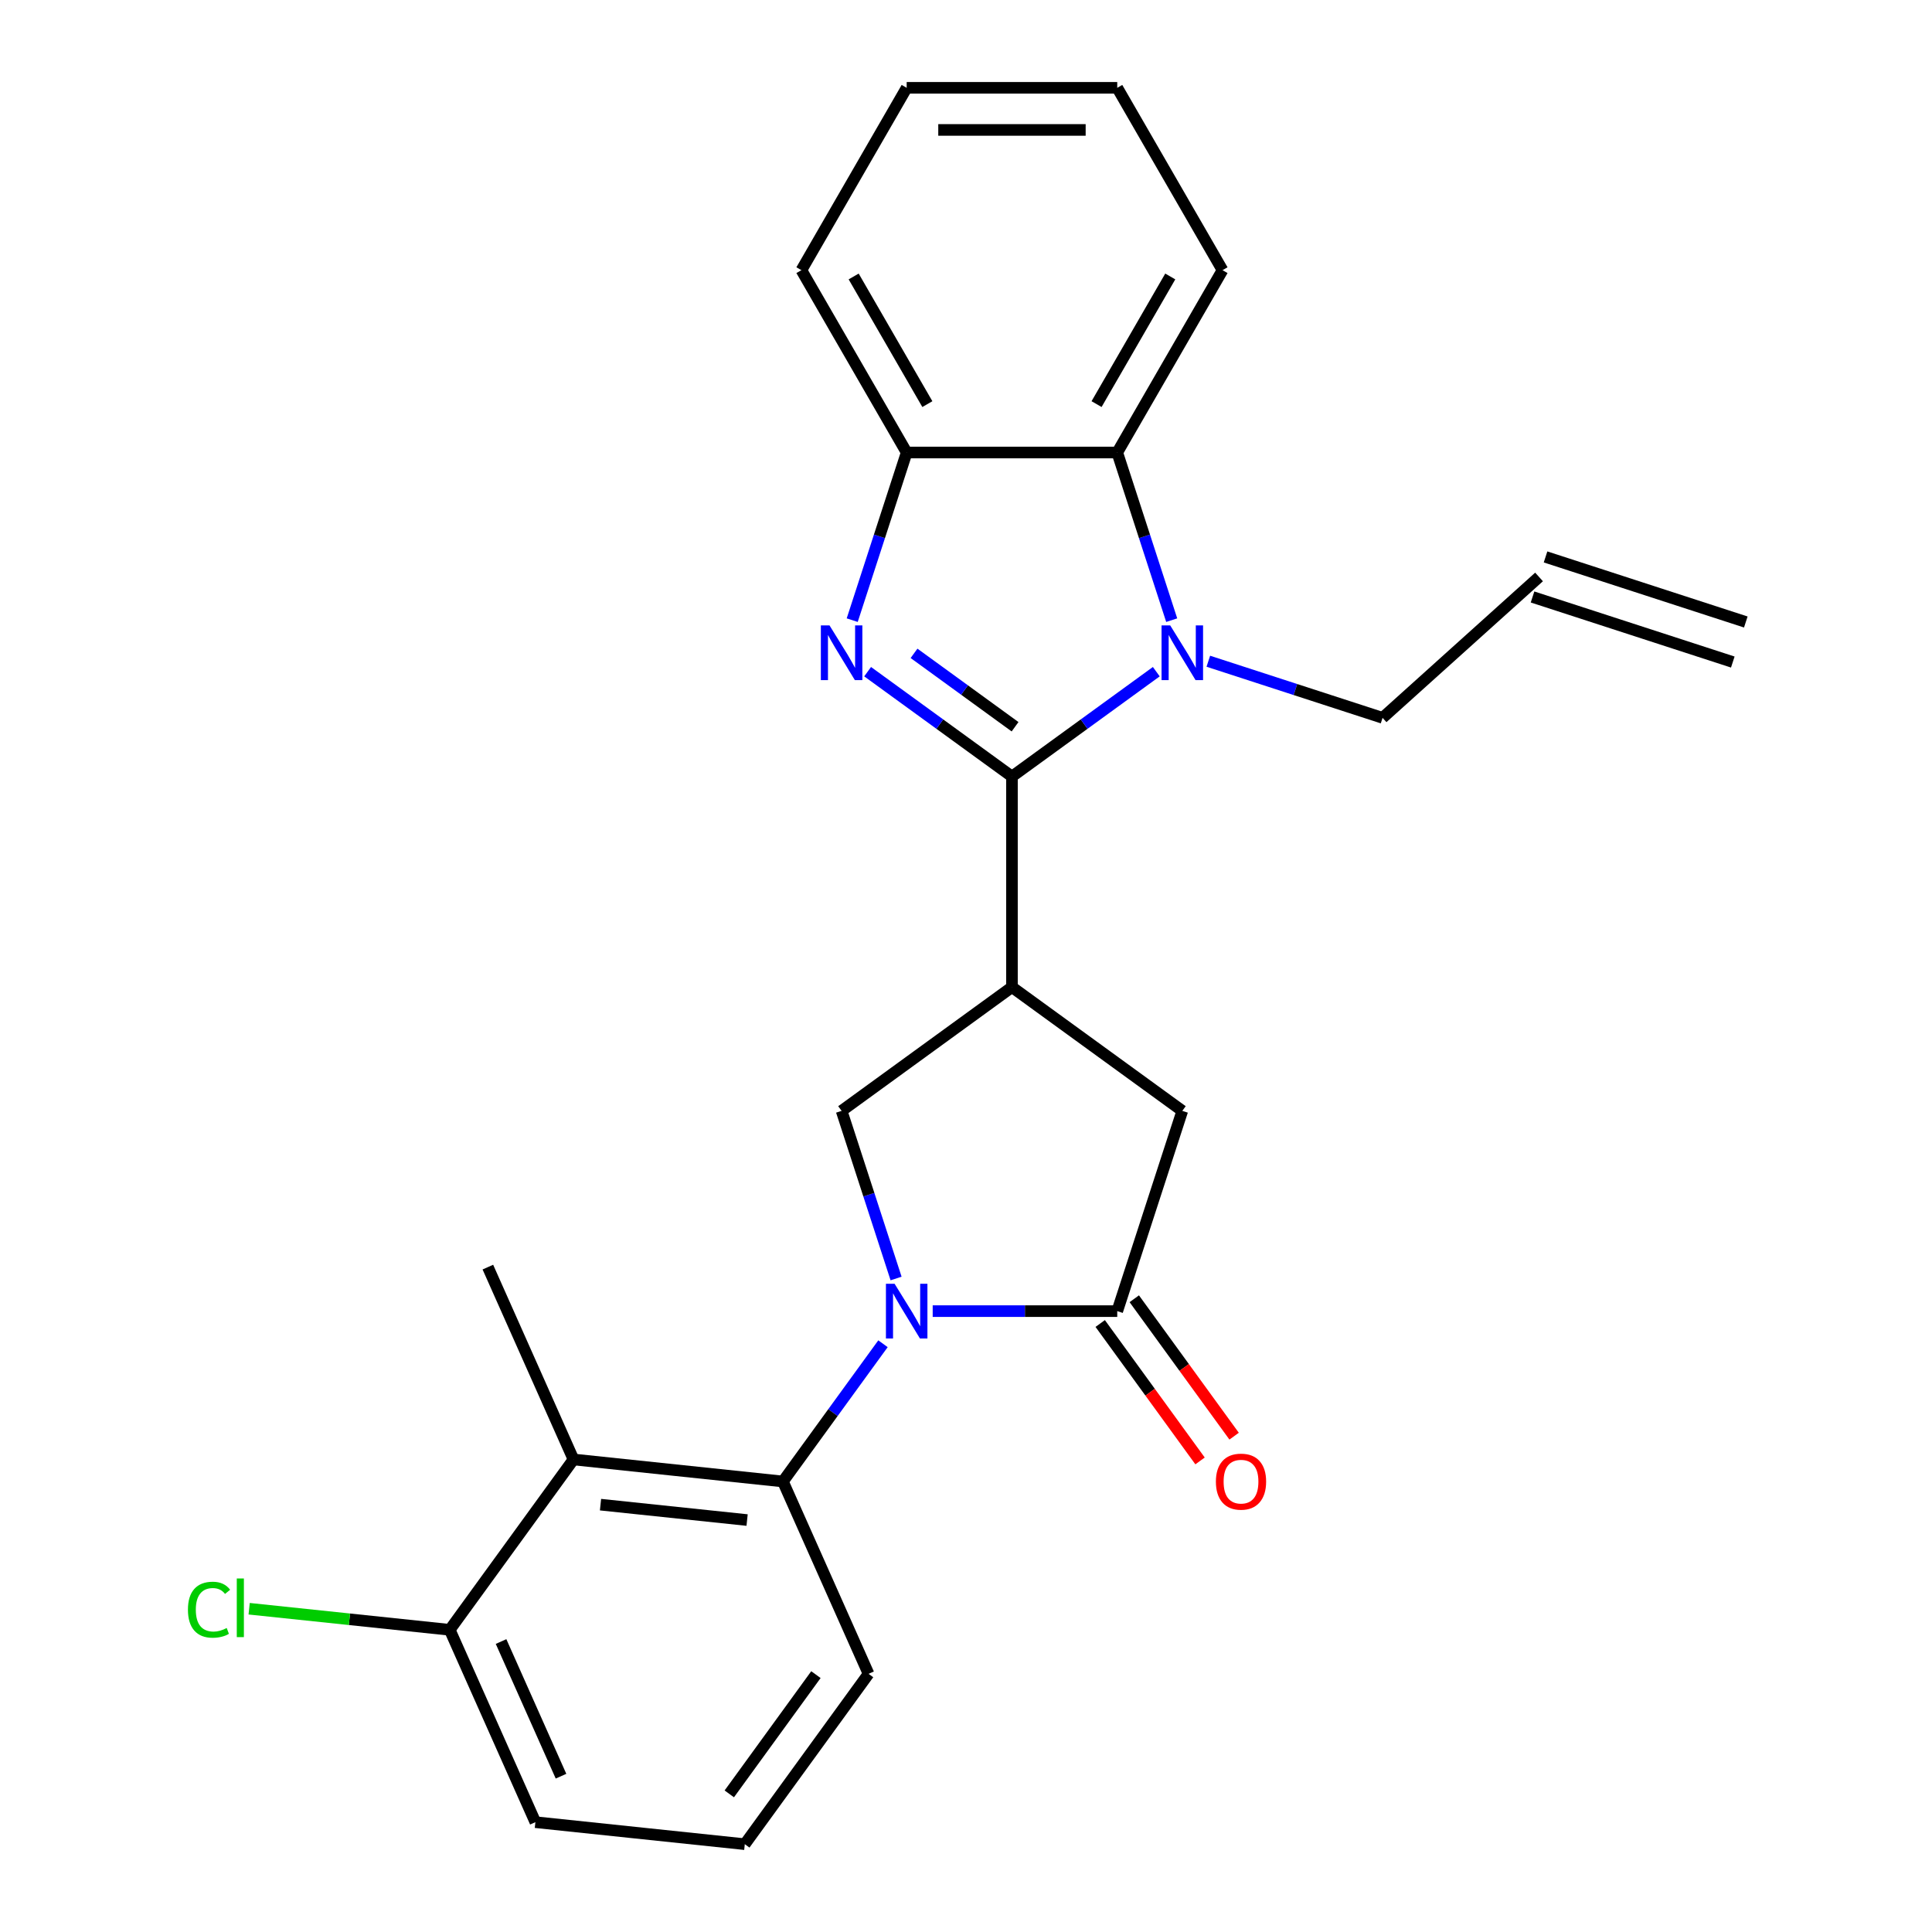 <?xml version='1.0' encoding='iso-8859-1'?>
<svg version='1.1' baseProfile='full'
              xmlns='http://www.w3.org/2000/svg'
                      xmlns:rdkit='http://www.rdkit.org/xml'
                      xmlns:xlink='http://www.w3.org/1999/xlink'
                  xml:space='preserve'
width='1000px' height='1000px' viewBox='0 0 1000 1000'>
<!-- END OF HEADER -->
<rect style='opacity:1.0;fill:#FFFFFF;stroke:none' width='1000' height='1000' x='0' y='0'> </rect>
<path class='bond-1' d='M 523.789,401.938 L 486.436,374.799' style='fill:none;fill-rule:evenodd;stroke:#000000;stroke-width:6px;stroke-linecap:butt;stroke-linejoin:miter;stroke-opacity:1' />
<path class='bond-1' d='M 486.436,374.799 L 449.082,347.66' style='fill:none;fill-rule:evenodd;stroke:#0000FF;stroke-width:6px;stroke-linecap:butt;stroke-linejoin:miter;stroke-opacity:1' />
<path class='bond-1' d='M 525.395,376.162 L 499.248,357.164' style='fill:none;fill-rule:evenodd;stroke:#000000;stroke-width:6px;stroke-linecap:butt;stroke-linejoin:miter;stroke-opacity:1' />
<path class='bond-1' d='M 499.248,357.164 L 473.1,338.167' style='fill:none;fill-rule:evenodd;stroke:#0000FF;stroke-width:6px;stroke-linecap:butt;stroke-linejoin:miter;stroke-opacity:1' />
<path class='bond-2' d='M 523.789,401.938 L 561.143,374.799' style='fill:none;fill-rule:evenodd;stroke:#000000;stroke-width:6px;stroke-linecap:butt;stroke-linejoin:miter;stroke-opacity:1' />
<path class='bond-2' d='M 561.143,374.799 L 598.497,347.66' style='fill:none;fill-rule:evenodd;stroke:#0000FF;stroke-width:6px;stroke-linecap:butt;stroke-linejoin:miter;stroke-opacity:1' />
<path class='bond-3' d='M 523.789,401.938 L 523.789,510.924' style='fill:none;fill-rule:evenodd;stroke:#000000;stroke-width:6px;stroke-linecap:butt;stroke-linejoin:miter;stroke-opacity:1' />
<path class='bond-0' d='M 463.81,661.753 L 449.714,618.369' style='fill:none;fill-rule:evenodd;stroke:#0000FF;stroke-width:6px;stroke-linecap:butt;stroke-linejoin:miter;stroke-opacity:1' />
<path class='bond-0' d='M 449.714,618.369 L 435.617,574.985' style='fill:none;fill-rule:evenodd;stroke:#000000;stroke-width:6px;stroke-linecap:butt;stroke-linejoin:miter;stroke-opacity:1' />
<path class='bond-5' d='M 457.029,695.522 L 431.132,731.166' style='fill:none;fill-rule:evenodd;stroke:#0000FF;stroke-width:6px;stroke-linecap:butt;stroke-linejoin:miter;stroke-opacity:1' />
<path class='bond-5' d='M 431.132,731.166 L 405.235,766.809' style='fill:none;fill-rule:evenodd;stroke:#000000;stroke-width:6px;stroke-linecap:butt;stroke-linejoin:miter;stroke-opacity:1' />
<path class='bond-26' d='M 482.761,678.637 L 530.522,678.637' style='fill:none;fill-rule:evenodd;stroke:#0000FF;stroke-width:6px;stroke-linecap:butt;stroke-linejoin:miter;stroke-opacity:1' />
<path class='bond-26' d='M 530.522,678.637 L 578.283,678.637' style='fill:none;fill-rule:evenodd;stroke:#000000;stroke-width:6px;stroke-linecap:butt;stroke-linejoin:miter;stroke-opacity:1' />
<path class='bond-8' d='M 441.104,320.992 L 455.2,277.609' style='fill:none;fill-rule:evenodd;stroke:#0000FF;stroke-width:6px;stroke-linecap:butt;stroke-linejoin:miter;stroke-opacity:1' />
<path class='bond-8' d='M 455.2,277.609 L 469.296,234.225' style='fill:none;fill-rule:evenodd;stroke:#000000;stroke-width:6px;stroke-linecap:butt;stroke-linejoin:miter;stroke-opacity:1' />
<path class='bond-7' d='M 606.475,320.992 L 592.379,277.609' style='fill:none;fill-rule:evenodd;stroke:#0000FF;stroke-width:6px;stroke-linecap:butt;stroke-linejoin:miter;stroke-opacity:1' />
<path class='bond-7' d='M 592.379,277.609 L 578.283,234.225' style='fill:none;fill-rule:evenodd;stroke:#000000;stroke-width:6px;stroke-linecap:butt;stroke-linejoin:miter;stroke-opacity:1' />
<path class='bond-13' d='M 625.426,342.252 L 670.52,356.904' style='fill:none;fill-rule:evenodd;stroke:#0000FF;stroke-width:6px;stroke-linecap:butt;stroke-linejoin:miter;stroke-opacity:1' />
<path class='bond-13' d='M 670.52,356.904 L 715.614,371.556' style='fill:none;fill-rule:evenodd;stroke:#000000;stroke-width:6px;stroke-linecap:butt;stroke-linejoin:miter;stroke-opacity:1' />
<path class='bond-6' d='M 523.789,510.924 L 435.617,574.985' style='fill:none;fill-rule:evenodd;stroke:#000000;stroke-width:6px;stroke-linecap:butt;stroke-linejoin:miter;stroke-opacity:1' />
<path class='bond-10' d='M 523.789,510.924 L 611.961,574.985' style='fill:none;fill-rule:evenodd;stroke:#000000;stroke-width:6px;stroke-linecap:butt;stroke-linejoin:miter;stroke-opacity:1' />
<path class='bond-4' d='M 578.283,678.637 L 611.961,574.985' style='fill:none;fill-rule:evenodd;stroke:#000000;stroke-width:6px;stroke-linecap:butt;stroke-linejoin:miter;stroke-opacity:1' />
<path class='bond-11' d='M 569.465,685.043 L 595.304,720.607' style='fill:none;fill-rule:evenodd;stroke:#000000;stroke-width:6px;stroke-linecap:butt;stroke-linejoin:miter;stroke-opacity:1' />
<path class='bond-11' d='M 595.304,720.607 L 621.142,756.171' style='fill:none;fill-rule:evenodd;stroke:#FF0000;stroke-width:6px;stroke-linecap:butt;stroke-linejoin:miter;stroke-opacity:1' />
<path class='bond-11' d='M 587.1,672.231 L 612.938,707.795' style='fill:none;fill-rule:evenodd;stroke:#000000;stroke-width:6px;stroke-linecap:butt;stroke-linejoin:miter;stroke-opacity:1' />
<path class='bond-11' d='M 612.938,707.795 L 638.777,743.359' style='fill:none;fill-rule:evenodd;stroke:#FF0000;stroke-width:6px;stroke-linecap:butt;stroke-linejoin:miter;stroke-opacity:1' />
<path class='bond-9' d='M 405.235,766.809 L 296.846,755.417' style='fill:none;fill-rule:evenodd;stroke:#000000;stroke-width:6px;stroke-linecap:butt;stroke-linejoin:miter;stroke-opacity:1' />
<path class='bond-9' d='M 386.699,786.778 L 310.826,778.804' style='fill:none;fill-rule:evenodd;stroke:#000000;stroke-width:6px;stroke-linecap:butt;stroke-linejoin:miter;stroke-opacity:1' />
<path class='bond-17' d='M 405.235,766.809 L 449.564,866.373' style='fill:none;fill-rule:evenodd;stroke:#000000;stroke-width:6px;stroke-linecap:butt;stroke-linejoin:miter;stroke-opacity:1' />
<path class='bond-19' d='M 578.283,234.225 L 632.776,139.84' style='fill:none;fill-rule:evenodd;stroke:#000000;stroke-width:6px;stroke-linecap:butt;stroke-linejoin:miter;stroke-opacity:1' />
<path class='bond-19' d='M 567.58,209.168 L 605.725,143.099' style='fill:none;fill-rule:evenodd;stroke:#000000;stroke-width:6px;stroke-linecap:butt;stroke-linejoin:miter;stroke-opacity:1' />
<path class='bond-25' d='M 578.283,234.225 L 469.296,234.225' style='fill:none;fill-rule:evenodd;stroke:#000000;stroke-width:6px;stroke-linecap:butt;stroke-linejoin:miter;stroke-opacity:1' />
<path class='bond-20' d='M 469.296,234.225 L 414.803,139.84' style='fill:none;fill-rule:evenodd;stroke:#000000;stroke-width:6px;stroke-linecap:butt;stroke-linejoin:miter;stroke-opacity:1' />
<path class='bond-20' d='M 479.999,209.168 L 441.854,143.099' style='fill:none;fill-rule:evenodd;stroke:#000000;stroke-width:6px;stroke-linecap:butt;stroke-linejoin:miter;stroke-opacity:1' />
<path class='bond-12' d='M 296.846,755.417 L 232.785,843.589' style='fill:none;fill-rule:evenodd;stroke:#000000;stroke-width:6px;stroke-linecap:butt;stroke-linejoin:miter;stroke-opacity:1' />
<path class='bond-18' d='M 296.846,755.417 L 252.517,655.853' style='fill:none;fill-rule:evenodd;stroke:#000000;stroke-width:6px;stroke-linecap:butt;stroke-linejoin:miter;stroke-opacity:1' />
<path class='bond-16' d='M 232.785,843.589 L 180.873,838.133' style='fill:none;fill-rule:evenodd;stroke:#000000;stroke-width:6px;stroke-linecap:butt;stroke-linejoin:miter;stroke-opacity:1' />
<path class='bond-16' d='M 180.873,838.133 L 128.96,832.677' style='fill:none;fill-rule:evenodd;stroke:#00CC00;stroke-width:6px;stroke-linecap:butt;stroke-linejoin:miter;stroke-opacity:1' />
<path class='bond-28' d='M 232.785,843.589 L 277.114,943.153' style='fill:none;fill-rule:evenodd;stroke:#000000;stroke-width:6px;stroke-linecap:butt;stroke-linejoin:miter;stroke-opacity:1' />
<path class='bond-28' d='M 259.347,849.658 L 290.378,919.353' style='fill:none;fill-rule:evenodd;stroke:#000000;stroke-width:6px;stroke-linecap:butt;stroke-linejoin:miter;stroke-opacity:1' />
<path class='bond-14' d='M 715.614,371.556 L 796.606,298.63' style='fill:none;fill-rule:evenodd;stroke:#000000;stroke-width:6px;stroke-linecap:butt;stroke-linejoin:miter;stroke-opacity:1' />
<path class='bond-15' d='M 793.239,308.995 L 896.891,342.674' style='fill:none;fill-rule:evenodd;stroke:#000000;stroke-width:6px;stroke-linecap:butt;stroke-linejoin:miter;stroke-opacity:1' />
<path class='bond-15' d='M 799.974,288.264 L 903.627,321.943' style='fill:none;fill-rule:evenodd;stroke:#000000;stroke-width:6px;stroke-linecap:butt;stroke-linejoin:miter;stroke-opacity:1' />
<path class='bond-21' d='M 449.564,866.373 L 385.504,954.545' style='fill:none;fill-rule:evenodd;stroke:#000000;stroke-width:6px;stroke-linecap:butt;stroke-linejoin:miter;stroke-opacity:1' />
<path class='bond-21' d='M 422.321,866.787 L 377.478,928.508' style='fill:none;fill-rule:evenodd;stroke:#000000;stroke-width:6px;stroke-linecap:butt;stroke-linejoin:miter;stroke-opacity:1' />
<path class='bond-23' d='M 632.776,139.84 L 578.283,45.455' style='fill:none;fill-rule:evenodd;stroke:#000000;stroke-width:6px;stroke-linecap:butt;stroke-linejoin:miter;stroke-opacity:1' />
<path class='bond-24' d='M 414.803,139.84 L 469.296,45.455' style='fill:none;fill-rule:evenodd;stroke:#000000;stroke-width:6px;stroke-linecap:butt;stroke-linejoin:miter;stroke-opacity:1' />
<path class='bond-22' d='M 385.504,954.545 L 277.114,943.153' style='fill:none;fill-rule:evenodd;stroke:#000000;stroke-width:6px;stroke-linecap:butt;stroke-linejoin:miter;stroke-opacity:1' />
<path class='bond-27' d='M 578.283,45.455 L 469.296,45.455' style='fill:none;fill-rule:evenodd;stroke:#000000;stroke-width:6px;stroke-linecap:butt;stroke-linejoin:miter;stroke-opacity:1' />
<path class='bond-27' d='M 561.935,67.252 L 485.644,67.252' style='fill:none;fill-rule:evenodd;stroke:#000000;stroke-width:6px;stroke-linecap:butt;stroke-linejoin:miter;stroke-opacity:1' />
<path  class='atom-1' d='M 463.036 664.477
L 472.316 679.477
Q 473.236 680.957, 474.716 683.637
Q 476.196 686.317, 476.276 686.477
L 476.276 664.477
L 480.036 664.477
L 480.036 692.797
L 476.156 692.797
L 466.196 676.397
Q 465.036 674.477, 463.796 672.277
Q 462.596 670.077, 462.236 669.397
L 462.236 692.797
L 458.556 692.797
L 458.556 664.477
L 463.036 664.477
' fill='#0000FF'/>
<path  class='atom-2' d='M 429.357 323.717
L 438.637 338.717
Q 439.557 340.197, 441.037 342.877
Q 442.517 345.557, 442.597 345.717
L 442.597 323.717
L 446.357 323.717
L 446.357 352.037
L 442.477 352.037
L 432.517 335.637
Q 431.357 333.717, 430.117 331.517
Q 428.917 329.317, 428.557 328.637
L 428.557 352.037
L 424.877 352.037
L 424.877 323.717
L 429.357 323.717
' fill='#0000FF'/>
<path  class='atom-3' d='M 605.701 323.717
L 614.981 338.717
Q 615.901 340.197, 617.381 342.877
Q 618.861 345.557, 618.941 345.717
L 618.941 323.717
L 622.701 323.717
L 622.701 352.037
L 618.821 352.037
L 608.861 335.637
Q 607.701 333.717, 606.461 331.517
Q 605.261 329.317, 604.901 328.637
L 604.901 352.037
L 601.221 352.037
L 601.221 323.717
L 605.701 323.717
' fill='#0000FF'/>
<path  class='atom-12' d='M 629.343 766.889
Q 629.343 760.089, 632.703 756.289
Q 636.063 752.489, 642.343 752.489
Q 648.623 752.489, 651.983 756.289
Q 655.343 760.089, 655.343 766.889
Q 655.343 773.769, 651.943 777.689
Q 648.543 781.569, 642.343 781.569
Q 636.103 781.569, 632.703 777.689
Q 629.343 773.809, 629.343 766.889
M 642.343 778.369
Q 646.663 778.369, 648.983 775.489
Q 651.343 772.569, 651.343 766.889
Q 651.343 761.329, 648.983 758.529
Q 646.663 755.689, 642.343 755.689
Q 638.023 755.689, 635.663 758.489
Q 633.343 761.289, 633.343 766.889
Q 633.343 772.609, 635.663 775.489
Q 638.023 778.369, 642.343 778.369
' fill='#FF0000'/>
<path  class='atom-17' d='M 97.276 833.177
Q 97.276 826.137, 100.556 822.457
Q 103.876 818.737, 110.156 818.737
Q 115.996 818.737, 119.116 822.857
L 116.476 825.017
Q 114.196 822.017, 110.156 822.017
Q 105.876 822.017, 103.596 824.897
Q 101.356 827.737, 101.356 833.177
Q 101.356 838.777, 103.676 841.657
Q 106.036 844.537, 110.596 844.537
Q 113.716 844.537, 117.356 842.657
L 118.476 845.657
Q 116.996 846.617, 114.756 847.177
Q 112.516 847.737, 110.036 847.737
Q 103.876 847.737, 100.556 843.977
Q 97.276 840.217, 97.276 833.177
' fill='#00CC00'/>
<path  class='atom-17' d='M 122.556 817.017
L 126.236 817.017
L 126.236 847.377
L 122.556 847.377
L 122.556 817.017
' fill='#00CC00'/>
</svg>
